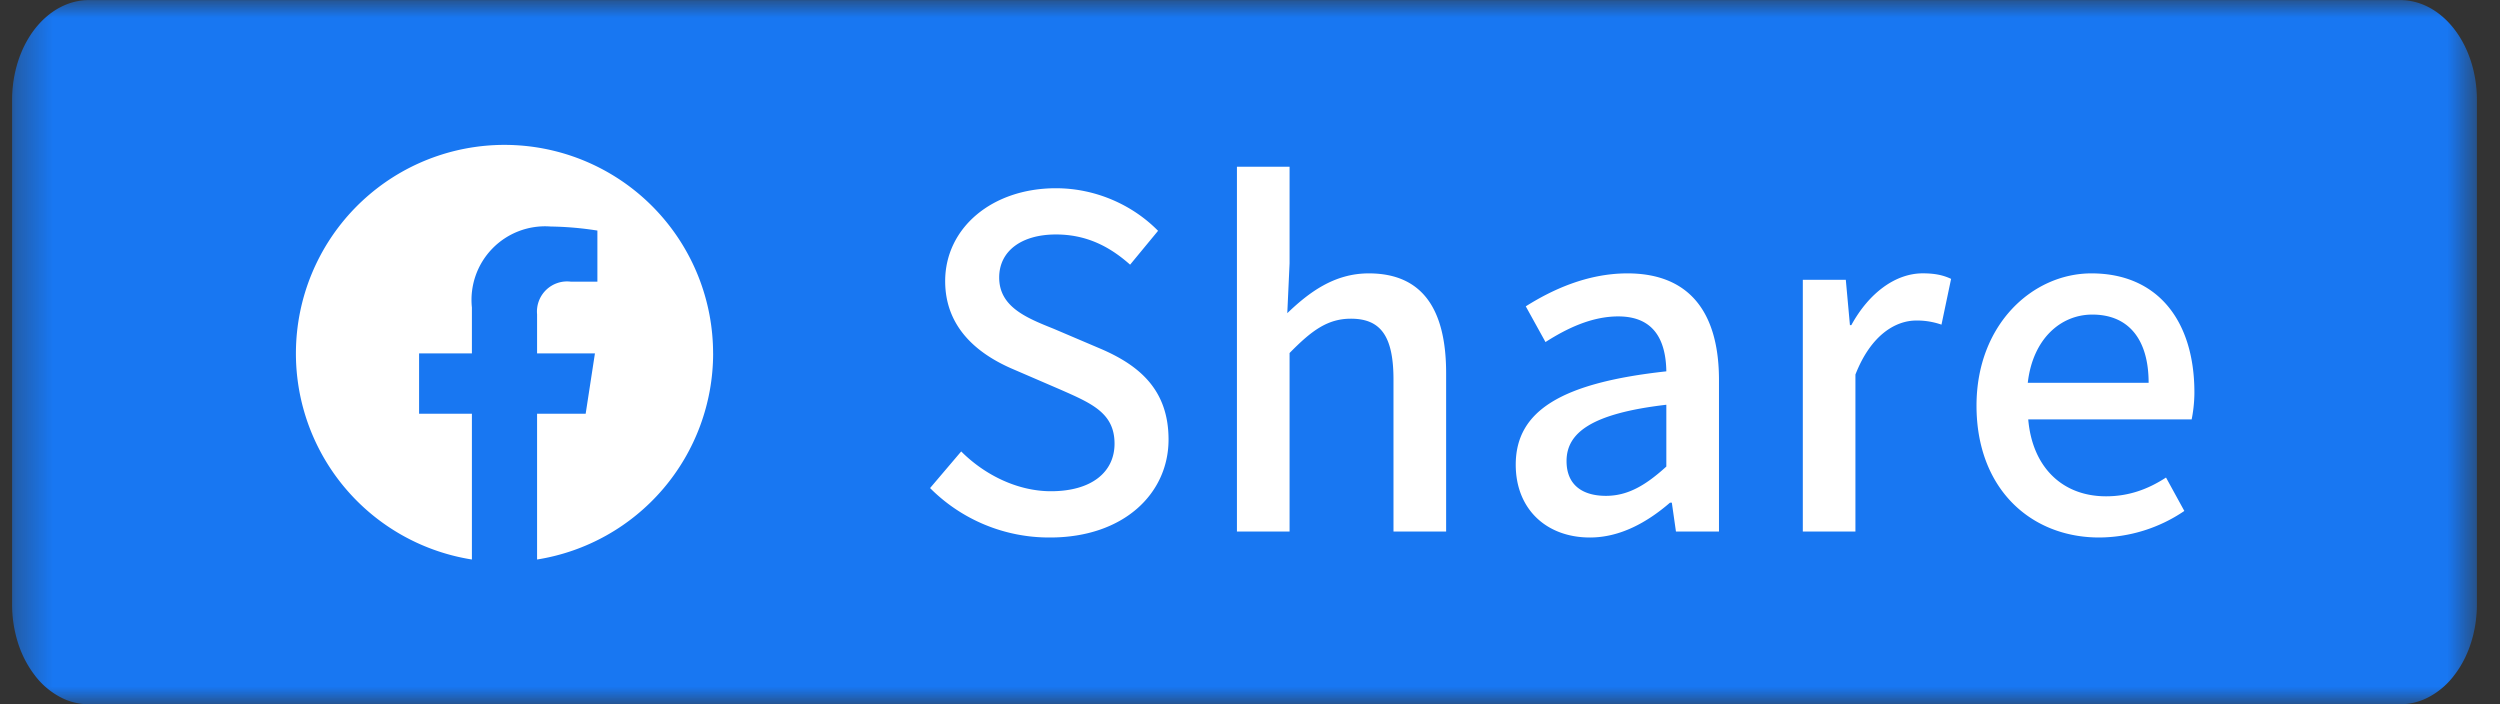 <svg xmlns="http://www.w3.org/2000/svg" width="71" height="20" fill="none"><rect width="100%" height="100%" fill="#333333" stroke="none"/><mask id="a" width="71" height="20" x="0" y="0" maskUnits="userSpaceOnUse" style="mask-type:luminance"><path fill="#fff" d="M70.344.002h-70v19.995h70z"/></mask><g mask="url(#a)"><path fill="#1877F2" d="M68.163 20.002H2.524a1.75 1.75 0 0 1-.835-.216 2.2 2.2 0 0 1-.708-.616 3 3 0 0 1-.473-.922 3.6 3.6 0 0 1-.164-1.086V2.836c0-.752.23-1.473.638-2.004.41-.531.964-.83 1.542-.83h65.639c.286 0 .57.073.834.215.265.143.505.351.708.615.202.263.363.575.473.92.11.343.166.712.166 1.084v14.326c0 .373-.056.742-.165 1.086s-.27.658-.473.922a2.2 2.2 0 0 1-.708.616 1.75 1.75 0 0 1-.835.216"/><path fill="#fff" d="M20.252 10.038a5.924 5.924 0 1 0-6.85 5.852v-4.14h-1.5v-1.713h1.5V8.733a2.09 2.09 0 0 1 2.237-2.3q.668.01 1.327.115V8h-.748a.856.856 0 0 0-.965.926v1.111h1.643l-.263 1.713h-1.38v4.14a5.93 5.93 0 0 0 5-5.853m39.364 5.228c-1.937 0-3.484-1.378-3.484-3.744 0-2.314 1.599-3.757 3.263-3.757 1.898 0 2.925 1.365 2.925 3.38 0 .299-.04.585-.078.767h-4.641c.117 1.365.975 2.184 2.21 2.184.637 0 1.183-.195 1.703-.533l.52.949a4.34 4.34 0 0 1-2.418.754m-2.028-4.394h3.432c0-1.222-.56-1.937-1.6-1.937-.896 0-1.69.689-1.832 1.937M51.2 15.096v-7.15h1.221l.117 1.287h.04c.506-.923 1.26-1.47 2.027-1.47.351 0 .585.053.806.157l-.273 1.3a2.1 2.1 0 0 0-.715-.117c-.585 0-1.287.403-1.729 1.534v4.459zm-6.047.169c-1.235 0-2.106-.806-2.106-2.067 0-1.534 1.3-2.327 4.277-2.652-.013-.832-.312-1.56-1.365-1.56-.754 0-1.456.338-2.067.728l-.56-1.014c.742-.468 1.743-.936 2.887-.936 1.78 0 2.6 1.13 2.6 3.029v4.303h-1.222l-.117-.82h-.052c-.65.56-1.417.989-2.275.989m.455-1.183c.624 0 1.13-.3 1.716-.832v-1.755c-2.12.247-2.834.793-2.834 1.599 0 .702.48.988 1.118.988m-10.479 1.013V4.735h1.495v2.742l-.065 1.417c.624-.598 1.339-1.13 2.314-1.13 1.52 0 2.197 1.013 2.197 2.833v4.498h-1.495V10.78c0-1.235-.364-1.729-1.21-1.729-.662 0-1.117.338-1.741.975v5.07zm-5.309.17a4.77 4.77 0 0 1-3.406-1.404l.884-1.04c.69.689 1.625 1.13 2.548 1.13 1.157 0 1.807-.545 1.807-1.351 0-.871-.65-1.144-1.534-1.534l-1.326-.572c-.923-.39-1.95-1.118-1.95-2.51 0-1.507 1.326-2.638 3.146-2.638 1.118 0 2.171.468 2.9 1.209l-.794.962c-.598-.533-1.26-.858-2.106-.858-.975 0-1.612.468-1.612 1.222 0 .832.767 1.144 1.547 1.456l1.313.559c1.131.48 1.95 1.183 1.95 2.587 0 1.534-1.274 2.782-3.367 2.782"/></g></svg>